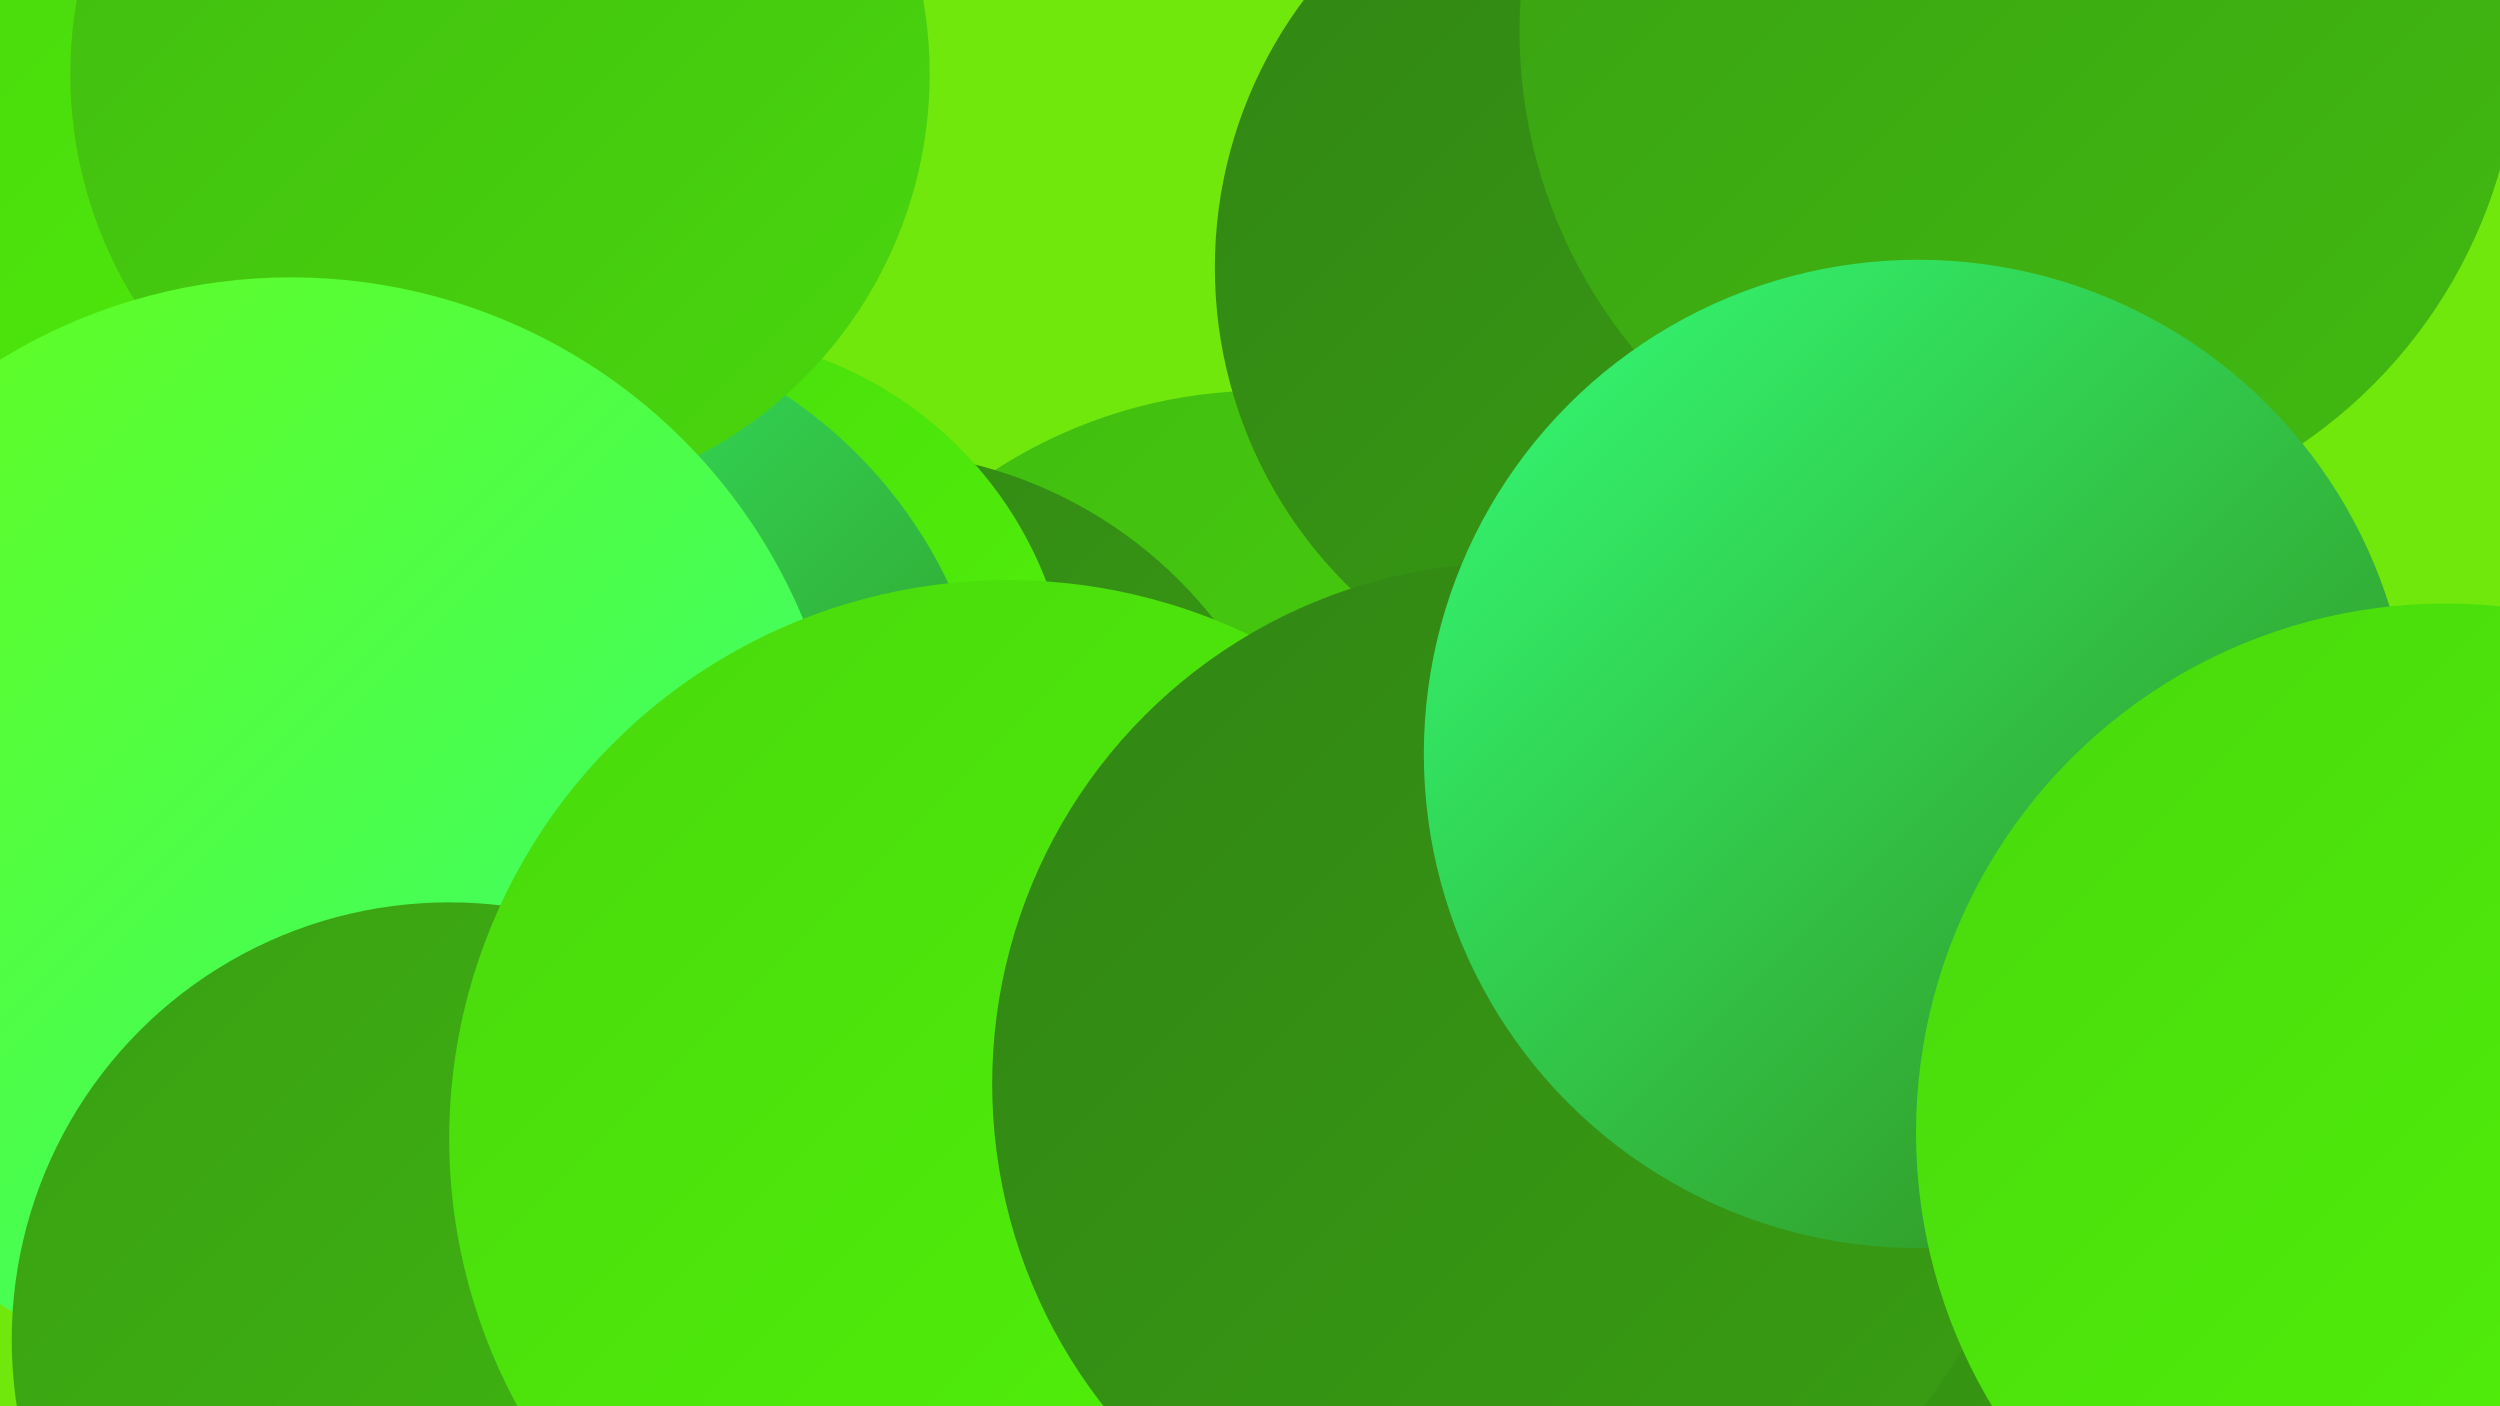 <?xml version="1.0" encoding="UTF-8"?><svg width="1280" height="720" xmlns="http://www.w3.org/2000/svg"><defs><linearGradient id="grad0" x1="0%" y1="0%" x2="100%" y2="100%"><stop offset="0%" style="stop-color:#318514;stop-opacity:1" /><stop offset="100%" style="stop-color:#399f13;stop-opacity:1" /></linearGradient><linearGradient id="grad1" x1="0%" y1="0%" x2="100%" y2="100%"><stop offset="0%" style="stop-color:#399f13;stop-opacity:1" /><stop offset="100%" style="stop-color:#41bb10;stop-opacity:1" /></linearGradient><linearGradient id="grad2" x1="0%" y1="0%" x2="100%" y2="100%"><stop offset="0%" style="stop-color:#41bb10;stop-opacity:1" /><stop offset="100%" style="stop-color:#49d80d;stop-opacity:1" /></linearGradient><linearGradient id="grad3" x1="0%" y1="0%" x2="100%" y2="100%"><stop offset="0%" style="stop-color:#49d80d;stop-opacity:1" /><stop offset="100%" style="stop-color:#52f609;stop-opacity:1" /></linearGradient><linearGradient id="grad4" x1="0%" y1="0%" x2="100%" y2="100%"><stop offset="0%" style="stop-color:#52f609;stop-opacity:1" /><stop offset="100%" style="stop-color:#65fd1c;stop-opacity:1" /></linearGradient><linearGradient id="grad5" x1="0%" y1="0%" x2="100%" y2="100%"><stop offset="0%" style="stop-color:#65fd1c;stop-opacity:1" /><stop offset="100%" style="stop-color:#33ff78;stop-opacity:1" /></linearGradient><linearGradient id="grad6" x1="0%" y1="0%" x2="100%" y2="100%"><stop offset="0%" style="stop-color:#33ff78;stop-opacity:1" /><stop offset="100%" style="stop-color:#318514;stop-opacity:1" /></linearGradient></defs><rect width="1280" height="720" fill="#71e80b" /><circle cx="869" cy="372" r="253" fill="url(#grad4)" /><circle cx="142" cy="408" r="209" fill="url(#grad3)" /><circle cx="647" cy="453" r="253" fill="url(#grad2)" /><circle cx="880" cy="179" r="210" fill="url(#grad3)" /><circle cx="918" cy="198" r="185" fill="url(#grad5)" /><circle cx="444" cy="457" r="226" fill="url(#grad0)" /><circle cx="139" cy="187" r="242" fill="url(#grad3)" /><circle cx="351" cy="369" r="198" fill="url(#grad3)" /><circle cx="851" cy="137" r="229" fill="url(#grad0)" /><circle cx="269" cy="402" r="240" fill="url(#grad6)" /><circle cx="256" cy="38" r="220" fill="url(#grad2)" /><circle cx="149" cy="426" r="284" fill="url(#grad5)" /><circle cx="230" cy="686" r="224" fill="url(#grad1)" /><circle cx="601" cy="705" r="272" fill="url(#grad6)" /><circle cx="1034" cy="16" r="256" fill="url(#grad1)" /><circle cx="1102" cy="547" r="209" fill="url(#grad0)" /><circle cx="516" cy="583" r="286" fill="url(#grad3)" /><circle cx="775" cy="555" r="267" fill="url(#grad0)" /><circle cx="982" cy="386" r="253" fill="url(#grad6)" /><circle cx="1252" cy="580" r="271" fill="url(#grad3)" /></svg>